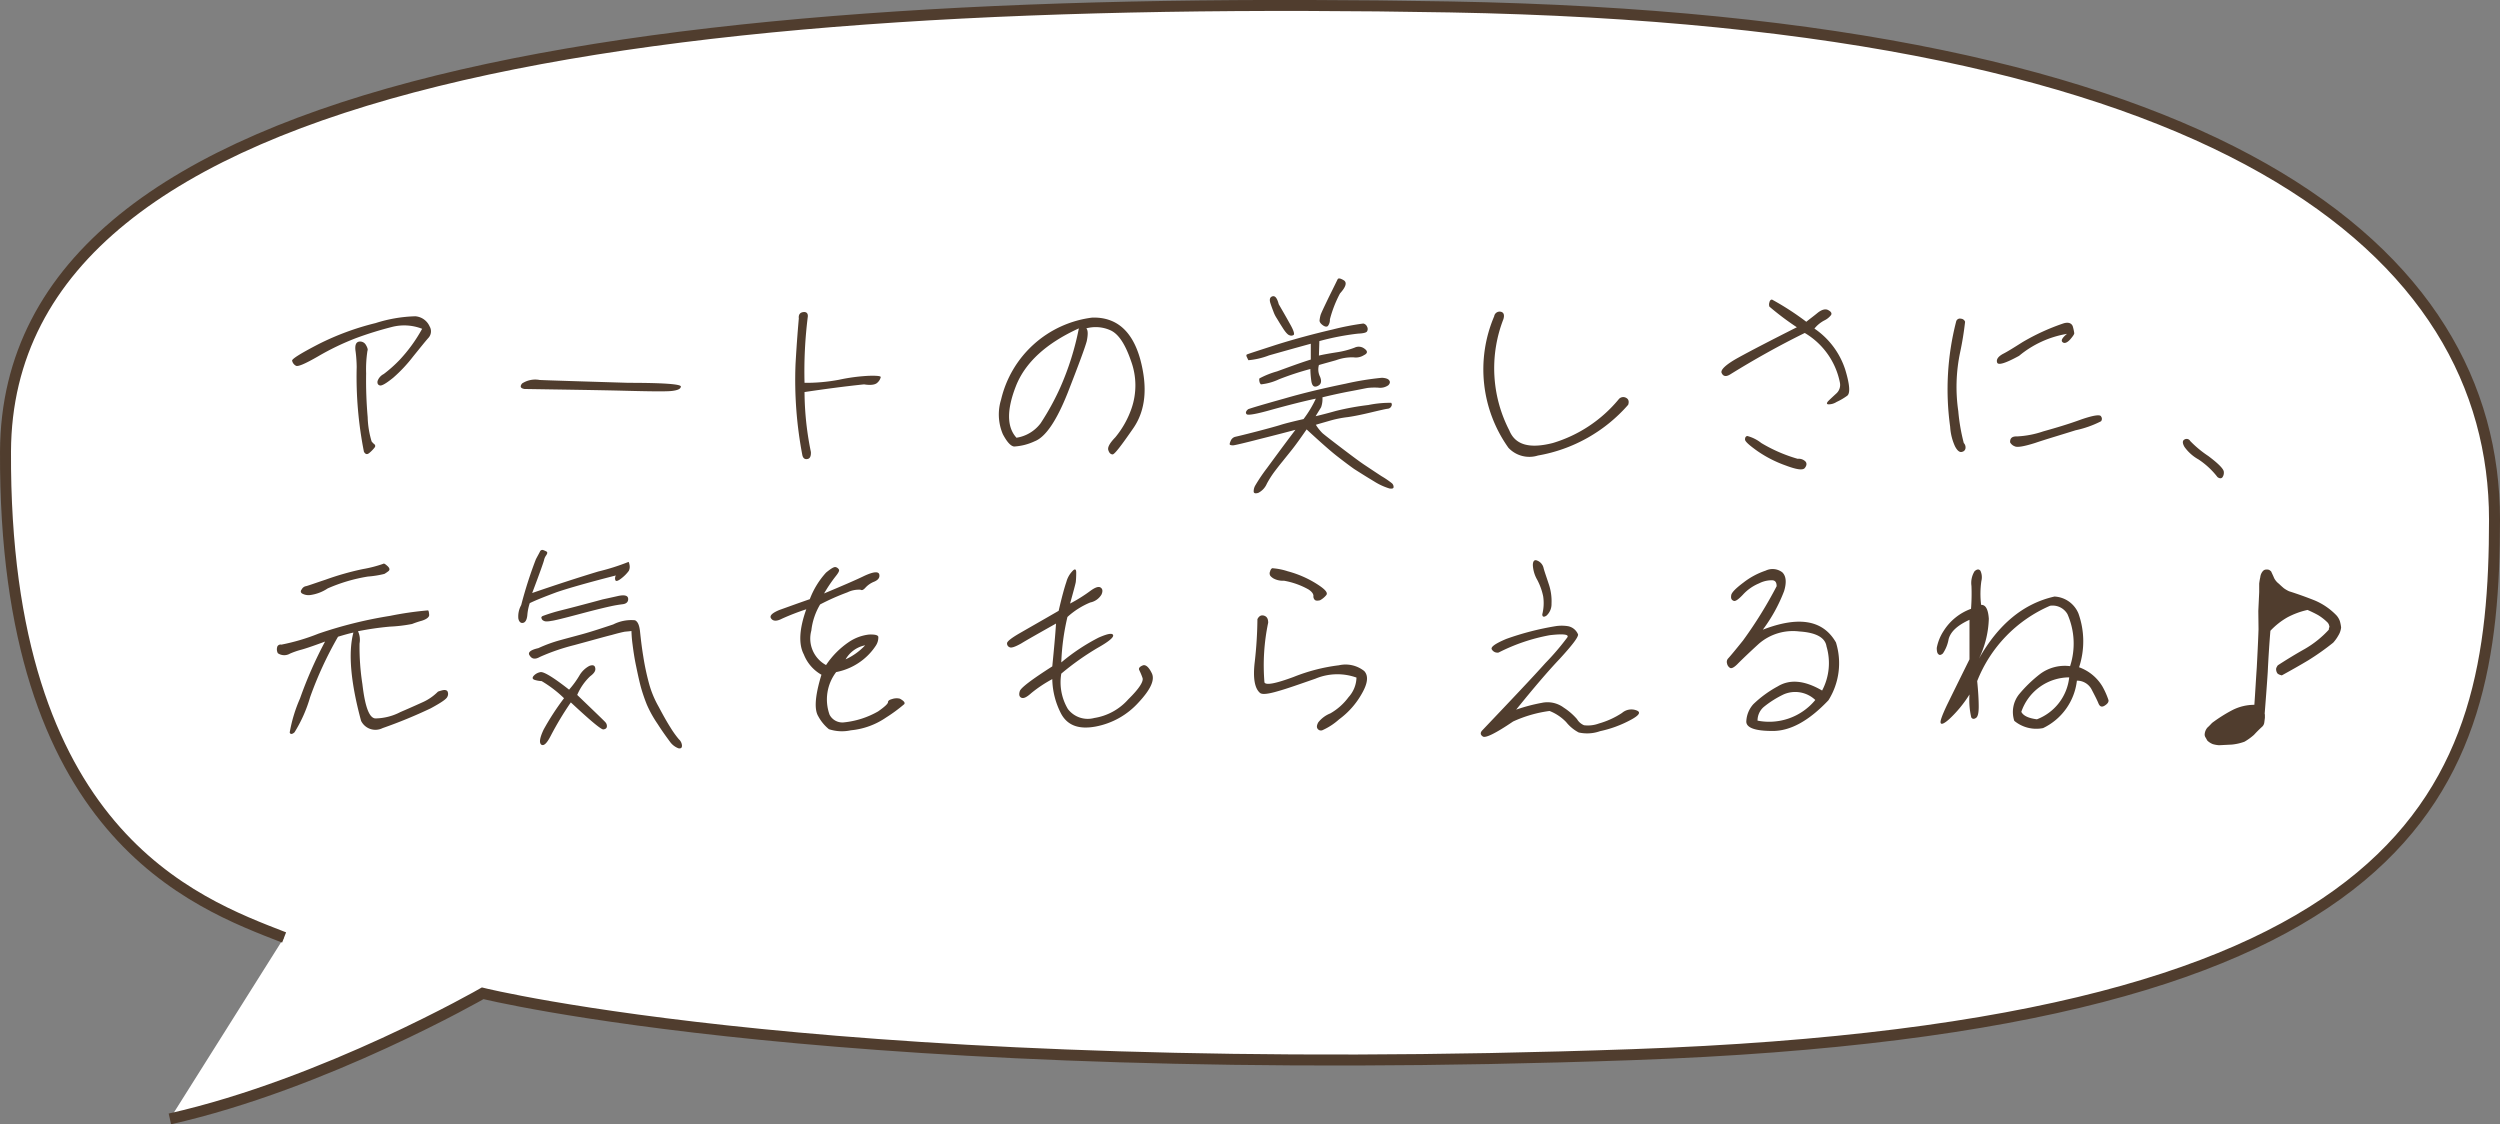 <svg xmlns="http://www.w3.org/2000/svg" width="227.648" height="102.374" viewBox="0 0 227.648 102.374">
  <rect x="0" y="0" width="227.648" height="102.374" fill="#808080" stroke="none"/>
  <g id="comnt_healing_10" transform="translate(-1620.411 -1238.182)">
    <path id="パス_4358" data-name="パス 4358" d="M-1201.942,1872.886c-8.173-3.177-25.52-9.475-25.369-44.249s60.818-41.742,131.529-40.484,95.118,22.368,95.118,46.681-6.386,46.18-78.455,48.721-104.738-5.586-104.738-5.586-14.37,8.26-28.486,11.438" transform="translate(2848.223 -549.339)" fill="#fff" stroke="#503d2e" stroke-width="1"/>
    <path id="パス_4455" data-name="パス 4455" d="M3.94-9.3c.18.12.86-.18,2.04-.86a23.657,23.657,0,0,1,3.46-1.66,32.7,32.7,0,0,1,3.22-1,4.489,4.489,0,0,1,2.78.16A13.946,13.946,0,0,1,13.4-9.84a12.149,12.149,0,0,1-1.46,1.3,1.137,1.137,0,0,0-.56.64c-.04.22.04.36.22.4s.58-.2,1.2-.7a13.255,13.255,0,0,0,1.82-1.94c.62-.76,1.06-1.32,1.38-1.68a.881.881,0,0,0,.12-1.06,1.551,1.551,0,0,0-1.3-.92,12.992,12.992,0,0,0-3.62.62A24.411,24.411,0,0,0,6-11.26Q3.57-10,3.6-9.76A.673.673,0,0,0,3.94-9.3Zm6.2,7.84c.14.24.3.28.52.08a3.133,3.133,0,0,0,.46-.48.208.208,0,0,0,0-.26,1.832,1.832,0,0,1-.28-.28,8.409,8.409,0,0,1-.36-2.22,38.77,38.77,0,0,1-.14-3.98,11.113,11.113,0,0,1,.12-2.06c.06-.1,0-.3-.16-.56a.6.6,0,0,0-.66-.26c-.24.08-.34.36-.26.88a12.137,12.137,0,0,1,.1,1.42A35.041,35.041,0,0,0,10.14-1.46Zm24.1-6.28c-4.58-.14-7.26-.22-8.1-.26a2.18,2.18,0,0,0-1.6.32c-.22.28-.14.44.22.5,3.7.06,6.72.1,9.08.16s3.82.08,4.34.02.8-.18.82-.4S37.42-7.74,34.24-7.74Zm21.44.14c.62.1,1.04.04,1.24-.18a.946.946,0,0,0,.28-.48c0-.1-.34-.14-1.08-.12a16.731,16.731,0,0,0-2.72.36,16.175,16.175,0,0,1-3.14.28,40.075,40.075,0,0,1,.3-6.04c.02-.3-.14-.44-.42-.4-.3.04-.44.24-.4.58-.06.68-.18,2.06-.3,4.16a36.438,36.438,0,0,0,.62,8.28c.06.28.22.4.44.36.24-.02.36-.24.34-.64a27.492,27.492,0,0,1-.58-5.46C52.14-7.18,53.94-7.42,55.68-7.6Zm20.78-6.08a9.768,9.768,0,0,0-8.3,7.46,4.575,4.575,0,0,0,.16,3.16c.38.72.72,1.08,1.02,1.12a5.092,5.092,0,0,0,1.88-.48c.98-.38,1.98-1.84,3-4.4,1-2.56,1.58-4.12,1.74-4.72.12-.6.12-.98-.04-1.16a3.261,3.261,0,0,1,2.16.16c.76.32,1.38,1.26,1.92,2.84a6.415,6.415,0,0,1,.04,4.28,8.451,8.451,0,0,1-1.48,2.64c-.5.52-.72.9-.64,1.16s.2.38.38.4.8-.8,1.92-2.42c1.1-1.62,1.3-3.7.6-6.28C80.1-12.48,78.64-13.74,76.46-13.68Zm-1.22.98a25.352,25.352,0,0,1-1.7,5.4,23.359,23.359,0,0,1-1.78,3.24,3.4,3.4,0,0,1-2.2,1.32q-1.32-1.44-.06-4.68C70.34-9.58,72.26-11.34,75.24-12.7ZM90.66-5.34c-.22.18-.26.34-.14.46s.92-.02,2.38-.44c1.46-.4,2.78-.74,3.92-.98A10.114,10.114,0,0,1,95.7-4.44c-1.04.24-1.76.42-2.18.56-.4.12-1.12.32-2.2.6s-1.68.42-1.86.46a.616.616,0,0,0-.4.38c-.1.22-.12.34-.02.36a.644.644,0,0,0,.34.02c.14-.02.94-.2,2.4-.58,1.44-.36,2.5-.64,3.18-.82C93.78-1.9,92.92-.72,92.36.04a15.725,15.725,0,0,0-1.04,1.54,1.059,1.059,0,0,0-.16.6c.02.14.16.18.42.1a1.679,1.679,0,0,0,.78-.84,9.064,9.064,0,0,1,.7-1.1c.2-.26.44-.58.74-.94.3-.38.58-.72.88-1.1s.72-.96,1.3-1.8c1.34,1.24,2.28,2.06,2.8,2.46.54.42,1.04.8,1.52,1.14.5.32,1.1.7,1.8,1.12a5.736,5.736,0,0,0,1.42.66c.26.04.38,0,.38-.14a.458.458,0,0,0-.16-.34,7.819,7.819,0,0,0-.94-.64c-.52-.34-1-.66-1.48-.98-.46-.3-1.18-.84-2.18-1.6s-1.56-1.2-1.72-1.34a4.139,4.139,0,0,1-.6-.76c.26-.08.68-.2,1.24-.36a10.01,10.01,0,0,1,1.68-.34c.56-.08,1.24-.22,2.08-.42s1.36-.32,1.54-.34a.4.4,0,0,0,.34-.24.258.258,0,0,0-.02-.3,9.752,9.752,0,0,0-2.08.2,24.064,24.064,0,0,0-2.96.54C98-5,97.4-4.84,96.8-4.7c.24-.4.42-.68.5-.82a2.272,2.272,0,0,0,.12-.9c.4-.1,1.16-.28,2.26-.5,1.1-.2,1.72-.34,1.9-.36a5.819,5.819,0,0,1,.92-.02,1.278,1.278,0,0,0,.92-.22c.16-.16.18-.32.08-.44-.08-.14-.32-.22-.66-.24a26.436,26.436,0,0,0-3.32.54c-1.86.38-3.74.82-5.6,1.36C92.06-5.78,90.98-5.46,90.66-5.34Zm6.48-6.2a23.38,23.38,0,0,1,3.52-.68c.46-.02.74-.08.82-.2a.43.43,0,0,0,0-.44.468.468,0,0,0-.34-.28,23.845,23.845,0,0,0-2.78.54c-1.72.4-3.44.86-5.16,1.4-1.72.56-2.6.84-2.66.88s-.06.12,0,.24.1.22.14.28a6.841,6.841,0,0,0,1.88-.44c1.2-.34,2.48-.7,3.8-1.06v1.44c-1.02.32-2.04.7-3.08,1.08a7.806,7.806,0,0,0-1.6.64.555.555,0,0,0,0,.26.463.463,0,0,0,.14.28,5.044,5.044,0,0,0,1.64-.46A26.444,26.444,0,0,1,96.32-9a9.072,9.072,0,0,0,.08,1.04c.06.48.24.66.56.52.34-.14.42-.42.24-.86a1.468,1.468,0,0,1-.1-1.06c.26-.08.78-.22,1.56-.44a4.229,4.229,0,0,1,1.6-.26,1.375,1.375,0,0,0,.94-.2c.34-.16.36-.36.06-.58a.856.856,0,0,0-.92-.1,7.789,7.789,0,0,1-1.62.42q-1.14.18-1.62.3Zm-3.7-3.36c-.14-.54-.32-.78-.56-.72-.22.06-.3.24-.22.56.1.32.2.58.3.84a2.765,2.765,0,0,0,.3.6c.1.16.26.44.52.84.26.42.48.66.62.7a.4.4,0,0,0,.4-.02c.1-.1-.02-.46-.38-1.08C94.08-13.8,93.74-14.38,93.44-14.9Zm5.58-.98c.54-.6.66-1,.34-1.2-.3-.18-.5-.22-.56-.08-.06.12-.32.66-.8,1.62-.46.96-.72,1.5-.76,1.66a3.391,3.391,0,0,0-.08.44c-.02.14.08.3.3.46.2.14.36.16.46.06a.917.917,0,0,0,.18-.6A10.731,10.731,0,0,1,99.02-15.88ZM114.44-3.4a12.333,12.333,0,0,1-.54-10.14c.12-.4.02-.64-.28-.68a.5.5,0,0,0-.56.42,12.315,12.315,0,0,0,1.3,11.98,2.606,2.606,0,0,0,2.68.7,14.11,14.11,0,0,0,8.22-4.62c.1-.3.04-.52-.2-.64a.531.531,0,0,0-.68.16,12.407,12.407,0,0,1-5.98,3.96C116.28-1.72,114.98-2.08,114.44-3.4Zm20.1-5.1c2.16-1.34,4.44-2.62,6.8-3.78a6.773,6.773,0,0,1,3.2,4.52,1.05,1.05,0,0,1-.36,1.02c-.28.26-.52.48-.7.66q-.24.27,0,.3a1.349,1.349,0,0,0,.76-.22,5.734,5.734,0,0,0,.96-.56q.45-.33-.18-2.4a7.2,7.2,0,0,0-2.8-3.72,2.876,2.876,0,0,1,.9-.74,1.7,1.7,0,0,0,.62-.5c.08-.16,0-.3-.26-.44-.24-.14-.58-.06-.96.24-.36.3-.72.56-1.04.82a25.044,25.044,0,0,0-3.12-2.02c-.12,0-.2.08-.24.26a.594.594,0,0,0,0,.38,25.26,25.26,0,0,0,2.5,1.88c-2.38,1.2-4.16,2.12-5.32,2.76s-1.68,1.14-1.52,1.42C133.92-8.32,134.18-8.28,134.54-8.5ZM140.7-.82a13.884,13.884,0,0,1-3.32-1.44,3.466,3.466,0,0,0-1.28-.64c-.14.04-.2.14-.2.32s.38.52,1.14,1.06a10.936,10.936,0,0,0,2.6,1.32c.96.36,1.52.44,1.7.22s.2-.42.08-.58A.856.856,0,0,0,140.7-.82ZM155.12-13.3a24.74,24.74,0,0,0-.54,9.56,4.956,4.956,0,0,0,.44,1.78c.22.42.44.58.66.5a.381.381,0,0,0,.3-.38.573.573,0,0,0-.16-.42,17.357,17.357,0,0,1-.5-2.9,15.278,15.278,0,0,1,.16-5.32,28.5,28.5,0,0,0,.46-2.82.426.426,0,0,0-.38-.28A.354.354,0,0,0,155.12-13.3Zm5.74,3.1a9.2,9.2,0,0,1,4.36-2c-.44.36-.58.62-.4.76.16.14.4.06.68-.24.26-.3.38-.48.38-.58a4.278,4.278,0,0,0-.14-.64c-.12-.28-.4-.38-.82-.26a19.779,19.779,0,0,0-3.76,1.72c-.76.48-1.36.86-1.8,1.08-.42.24-.6.5-.5.78C158.96-9.32,159.62-9.52,160.86-10.2Zm-.82,7.88a.772.772,0,0,0,.42.36c.22.12.82.02,1.84-.3,1-.34,2.24-.7,3.7-1.16a9.369,9.369,0,0,0,2.32-.82.355.355,0,0,0,0-.44c-.08-.2-.72-.1-1.82.28-1.14.42-2.3.76-3.44,1.08a8.683,8.683,0,0,1-2.38.46C160.22-2.88,160.02-2.7,160.04-2.32ZM178.92.84c.18.14.34.14.44.04a.712.712,0,0,0,.14-.5c0-.26-.46-.74-1.42-1.46a9.843,9.843,0,0,1-1.64-1.36.374.374,0,0,0-.52-.14c-.2.1-.2.34,0,.68A3.9,3.9,0,0,0,177.2-.76,7.189,7.189,0,0,1,178.92.84ZM6.84,10.98A15.089,15.089,0,0,1,10.5,9.9,9.078,9.078,0,0,0,12,9.66a3.245,3.245,0,0,0,.38-.26c.14-.12.1-.28-.1-.46s-.32-.26-.38-.2a11.493,11.493,0,0,1-1.86.48,25.431,25.431,0,0,0-3.38.96c-1.08.36-1.68.58-1.82.6a.535.535,0,0,0-.36.28c-.12.14-.12.28.02.38a1.212,1.212,0,0,0,.78.14A3.779,3.779,0,0,0,6.84,10.98ZM2.3,16.88a1.021,1.021,0,0,0,1.1.04,7.265,7.265,0,0,1,1.04-.36c.24-.06.98-.3,2.16-.74A37.686,37.686,0,0,0,4.32,21a13.379,13.379,0,0,0-.94,3.1c.06.18.22.18.44-.02a12.716,12.716,0,0,0,1.42-3.2,33.62,33.62,0,0,1,2.54-5.5c.46-.14.94-.28,1.4-.38-.48,1.82-.26,4.5.7,8.04a1.454,1.454,0,0,0,1.96.66,43.925,43.925,0,0,0,4.38-1.8c.92-.5,1.44-.84,1.52-1.06a.536.536,0,0,0,0-.5c-.08-.1-.2-.12-.38-.1a3.364,3.364,0,0,0-.48.14,4.58,4.58,0,0,1-1.34.94c-.4.18-1.1.5-2.08.92a5.087,5.087,0,0,1-2.28.58c-.56-.04-.94-1.06-1.18-3.12A22.032,22.032,0,0,1,9.74,16a1.858,1.858,0,0,0-.14-1.12,26.786,26.786,0,0,1,2.9-.42,13.728,13.728,0,0,0,2.02-.24,8.776,8.776,0,0,1,.9-.3c.44-.14.68-.34.66-.54-.02-.22-.04-.36-.1-.4a30.368,30.368,0,0,0-3.46.5A38.85,38.85,0,0,0,6,15.1a18.736,18.736,0,0,1-3.38,1,.323.323,0,0,0-.36.16A.764.764,0,0,0,2.3,16.88Zm24.1-3.02a.62.62,0,0,0,.26.12,1.778,1.778,0,0,0,.52-.04c.26-.02,1.14-.24,2.64-.64s2.44-.62,2.82-.7c.36-.08.74-.14,1.06-.18.34-.04.52-.22.5-.5q-.03-.45-.96-.24c-.62.14-1.08.24-1.36.3-.3.08-.72.2-1.34.36-.6.16-1.42.38-2.46.64a15.548,15.548,0,0,0-1.68.52c-.08.06-.12.1-.1.16A.381.381,0,0,0,26.4,13.86Zm-.38,2.56c-.72.16-1,.4-.78.68.2.32.5.36.92.12a18.98,18.98,0,0,1,3.14-1.08c1.7-.46,2.82-.78,3.4-.92.56-.16.98-.26,1.2-.3q.36-.03.6-.06a11.247,11.247,0,0,0,.1,1.22c.08.64.18,1.3.32,1.96.14.68.28,1.34.44,1.94a15.882,15.882,0,0,0,.54,1.58,10.542,10.542,0,0,0,.98,1.76c.46.72.86,1.26,1.14,1.64a1.677,1.677,0,0,0,.76.58c.22.04.32-.04.32-.24a.838.838,0,0,0-.28-.58,8.48,8.48,0,0,1-.76-1.06c-.32-.5-.68-1.14-1.08-1.9a9.041,9.041,0,0,1-.88-2.12,22.737,22.737,0,0,1-.52-2.44c-.16-.98-.24-1.74-.3-2.3s-.2-.9-.46-1.02a3.634,3.634,0,0,0-1.98.38c-1.08.36-2,.66-2.72.86s-1.42.38-2.06.56A12.746,12.746,0,0,0,26.02,16.42Zm1.12,8a28.589,28.589,0,0,1,1.84-3.06c1.78,1.66,2.76,2.48,2.96,2.46.18-.02.3-.1.32-.24a.514.514,0,0,0-.14-.42c-.1-.12-.96-.94-2.56-2.48a5.1,5.1,0,0,1,1.18-1.7c.38-.28.52-.52.46-.76q-.06-.36-.54-.18a2.294,2.294,0,0,0-.88.84,8.176,8.176,0,0,1-.96,1.32c-1.4-1.1-2.26-1.62-2.58-1.6a1.063,1.063,0,0,0-.66.36c-.14.18-.08.3.14.36a2.492,2.492,0,0,0,.6.1,10.782,10.782,0,0,1,2.04,1.56,23.22,23.22,0,0,0-1.86,2.86c-.34.72-.42,1.18-.22,1.36C26.5,25.36,26.78,25.12,27.14,24.42Zm-1.9-12.1c.62-.3,1.44-.62,2.46-1,1-.34,2.8-.86,5.38-1.52a.5.5,0,0,0-.04.44c.06.12.26.06.6-.22a3.367,3.367,0,0,0,.62-.64.845.845,0,0,0,.06-.56c-.04-.22-.08-.28-.12-.24a20.129,20.129,0,0,1-2.72.86c-1.78.54-3.76,1.18-6.02,1.96.72-1.9,1.06-2.88,1.08-3a1.163,1.163,0,0,1,.2-.44c.12-.18.12-.28.02-.34a2.222,2.222,0,0,0-.32-.14.241.241,0,0,0-.26.12c-.04.1-.18.34-.38.72a38.225,38.225,0,0,0-1.34,4.18,2.112,2.112,0,0,0-.26,1.22c.06.3.22.44.42.4.22-.04.36-.28.4-.72A4.651,4.651,0,0,1,25.24,12.32Zm33.7,8.7a1.256,1.256,0,0,0-.72.04c-.24.06-.36.16-.36.28q0,.21-.9.84a7.867,7.867,0,0,1-3.12,1,1.31,1.31,0,0,1-1.3-.7,4.11,4.11,0,0,1,.6-3.88,5.631,5.631,0,0,0,2.46-1.14,5.462,5.462,0,0,0,1.16-1.28,1.367,1.367,0,0,0,.22-.78c-.02-.16-.28-.24-.84-.22a4.1,4.1,0,0,0-1.84.68,7.655,7.655,0,0,0-2.08,2.1,2.743,2.743,0,0,1-1.34-3.14,5.925,5.925,0,0,1,.8-2.38,20.933,20.933,0,0,1,2.48-1.1,2.377,2.377,0,0,1,1.2-.24c.12.08.26.02.44-.18a2.151,2.151,0,0,1,.82-.56c.36-.16.52-.38.44-.68-.1-.26-.54-.22-1.36.16-.82.4-2.04.92-3.66,1.6a13.785,13.785,0,0,1,1.02-1.52c.26-.32.38-.52.34-.64a.476.476,0,0,0-.3-.24c-.16-.04-.44.14-.88.5a7.591,7.591,0,0,0-1.48,2.42c-1.16.4-2.08.74-2.76.98-.68.28-.94.54-.76.78.18.26.52.26.98.02a22.059,22.059,0,0,1,2.22-.86c-.64,1.78-.72,3.18-.22,4.12a3.642,3.642,0,0,0,1.6,1.84c-.58,1.9-.68,3.16-.28,3.8a3.915,3.915,0,0,0,.96,1.16,3.8,3.8,0,0,0,2,.1,6.771,6.771,0,0,0,3.2-1.16,14.161,14.161,0,0,0,1.66-1.22C59.44,21.38,59.3,21.22,58.94,21.02Zm-3.16-4.86A5.646,5.646,0,0,1,54,17.44,2.642,2.642,0,0,1,55.78,16.16Zm17.38-1.98c-.06,1-.18,2.28-.34,3.9-1.88,1.2-2.88,1.96-2.96,2.26-.1.32-.04.52.16.6s.48-.06.88-.42a11.9,11.9,0,0,1,1.92-1.28,7.094,7.094,0,0,0,.82,3.18c.58,1.04,1.6,1.42,3.12,1.14a7,7,0,0,0,3.92-2.2c1.1-1.18,1.5-2.06,1.2-2.66-.28-.58-.58-.82-.84-.7q-.42.18-.3.42a6.092,6.092,0,0,1,.3.72c.1.32-.32.98-1.3,1.94a5.213,5.213,0,0,1-3.1,1.7,2.269,2.269,0,0,1-2.4-.82,4.766,4.766,0,0,1-.6-3.22,24.654,24.654,0,0,1,3.3-2.34c1-.56,1.48-.96,1.42-1.16-.06-.22-.5-.14-1.32.22a18,18,0,0,0-3.4,2.26,21.138,21.138,0,0,1,.56-4.14,7.133,7.133,0,0,1,2.08-1.32,1.54,1.54,0,0,0,1.02-.72c.14-.32.1-.52-.08-.64s-.48-.02-.9.28a13.937,13.937,0,0,1-1.88,1.18c.3-1.08.48-1.74.52-1.96.02-.2.04-.5.04-.86,0-.32-.12-.38-.34-.14a2.266,2.266,0,0,0-.56,1c-.16.46-.4,1.32-.7,2.62-1.52.88-2.68,1.54-3.48,2s-1.22.78-1.22.96a.366.366,0,0,0,.24.36c.16.08.5-.04,1.04-.34C70.5,15.68,71.56,15.08,73.16,14.18ZM97.2,12.06a1.894,1.894,0,0,0,.56-.46c.2-.22-.1-.56-.94-1.08a9.525,9.525,0,0,0-2.56-1.1,5.846,5.846,0,0,0-1.42-.28.43.43,0,0,0-.18.28.409.409,0,0,0-.02.34q.03.12.3.3a1.8,1.8,0,0,0,.98.22,7.052,7.052,0,0,1,2.24.8c.3.2.44.4.44.58a.431.431,0,0,0,.12.36C96.8,12.1,96.94,12.12,97.2,12.06ZM91.74,20.5c.2.16.74.1,1.62-.16.86-.24,1.98-.64,3.42-1.14a5.163,5.163,0,0,1,3.74-.1,2.75,2.75,0,0,1-.72,1.78,5.343,5.343,0,0,1-1.66,1.48,2.649,2.649,0,0,0-1.1.82c-.14.26-.16.44-.06.58a.37.37,0,0,0,.42.14,5.843,5.843,0,0,0,1.54-1,7.36,7.36,0,0,0,2.08-2.36c.54-.94.6-1.62.2-2.04a2.727,2.727,0,0,0-2.3-.52,16.436,16.436,0,0,0-4.12,1.06c-1.62.6-2.52.78-2.66.5a18.861,18.861,0,0,1,.34-5.44c0-.36-.12-.56-.38-.64s-.46.04-.6.32a37.079,37.079,0,0,1-.24,3.86C91.08,19.12,91.24,20.08,91.74,20.5Zm25.7-7.16c0,.24.14.28.38.12a1.405,1.405,0,0,0,.46-1.08,4.813,4.813,0,0,0-.26-1.82c-.22-.68-.4-1.16-.48-1.5a.949.949,0,0,0-.58-.62c-.24-.1-.38.06-.38.42a2.973,2.973,0,0,0,.4,1.34,5.652,5.652,0,0,1,.54,1.5A4.212,4.212,0,0,1,117.44,13.34Zm-2.66,9.76a11.585,11.585,0,0,1,3.32-.96,4.246,4.246,0,0,1,1.52,1.02,3.62,3.62,0,0,0,1.14.94,3.537,3.537,0,0,0,1.94-.12,10.42,10.42,0,0,0,2.74-1c.84-.44,1.02-.74.56-.9a1.3,1.3,0,0,0-1.3.24,7.551,7.551,0,0,1-2.1.96,2.883,2.883,0,0,1-1.36.16,1.344,1.344,0,0,1-.64-.56,5.663,5.663,0,0,0-1.2-1.04,2.479,2.479,0,0,0-2-.44,15.631,15.631,0,0,0-2.34.62c1.52-1.88,2.84-3.44,3.96-4.62,1.1-1.2,1.68-1.94,1.68-2.22a1.237,1.237,0,0,0-.92-.76,3.627,3.627,0,0,0-1.14,0,25.521,25.521,0,0,0-4.48,1.16c-1.04.44-1.48.76-1.3.98a.583.583,0,0,0,.6.26,17,17,0,0,1,4.66-1.58c1.22-.14,1.78-.08,1.6.2a23.192,23.192,0,0,1-2,2.34c-1.14,1.28-3.06,3.3-5.72,6.1-.22.22-.22.42.02.58C112.24,24.64,113.16,24.2,114.78,23.1Zm22.74-8.36a14.425,14.425,0,0,0,1.94-3.52c.24-.8.18-1.36-.16-1.7a1.453,1.453,0,0,0-1.52-.16,6.841,6.841,0,0,0-2.04,1.1c-.72.54-1.08.92-1.1,1.16-.04.26.02.4.2.48.16.1.44-.1.86-.54a4.132,4.132,0,0,1,1.48-1.04,2.505,2.505,0,0,1,1.22-.28c.26.02.38.2.38.54a38.658,38.658,0,0,1-3.06,4.94c-.8,1-1.26,1.54-1.36,1.64a.467.467,0,0,0-.1.44.593.593,0,0,0,.28.42c.14.08.4-.06.74-.42.34-.34.96-.94,1.88-1.78a4.729,4.729,0,0,1,3.68-1.12c1.54.1,2.36.56,2.48,1.36a5.354,5.354,0,0,1-.4,4.02c-1.58-.92-2.92-1.06-4.04-.38a10.165,10.165,0,0,0-2.22,1.62,2.5,2.5,0,0,0-.64,1.52c-.06.6.72.92,2.36.92,1.64.02,3.34-.92,5.12-2.8a6.348,6.348,0,0,0,.68-5.26C143,13.84,140.78,13.48,137.52,14.74Zm-.48,8.28a1.64,1.64,0,0,1,.56-1.24,9,9,0,0,1,1.84-1.16,2.656,2.656,0,0,1,2.86.52A5.445,5.445,0,0,1,137.04,23.02Zm29.28-4.86a7.535,7.535,0,0,0-.06-4.9,2.5,2.5,0,0,0-2.18-1.54c-2.84.64-5.12,2.54-6.88,5.66a8.861,8.861,0,0,0,.9-3.64c-.06-.88-.3-1.28-.7-1.26a8.236,8.236,0,0,1,.02-2.16,1.417,1.417,0,0,0-.08-.94c-.14-.18-.32-.16-.54.04a2.017,2.017,0,0,0-.28,1.34,18.226,18.226,0,0,1-.04,2.08,4.926,4.926,0,0,0-2.5,2.02,4.217,4.217,0,0,0-.62,1.54c0,.28.04.48.14.56q.15.18.42-.06a3.341,3.341,0,0,0,.52-1.3c.18-.68.8-1.26,1.9-1.76v3.6c-.92,1.86-1.6,3.24-2.06,4.18-.44.94-.64,1.48-.56,1.62.06.16.34.04.8-.38a11.076,11.076,0,0,0,1.82-2.22,7.02,7.02,0,0,0,.16,2.08q.15.24.42.06c.18-.1.26-.46.26-1.02,0-.58-.04-1.36-.14-2.34a12.429,12.429,0,0,1,6.64-6.86,1.559,1.559,0,0,1,1.58.76,6.641,6.641,0,0,1,.24,4.74,3.769,3.769,0,0,0-2.74.72,12.144,12.144,0,0,0-1.92,1.86,2.594,2.594,0,0,0-.42,2.4,3.135,3.135,0,0,0,2.62.66,5.474,5.474,0,0,0,3.08-4.32,1.492,1.492,0,0,1,1.34.8c.28.54.5.96.62,1.26s.3.38.56.22.38-.32.36-.5a6.976,6.976,0,0,0-.56-1.26A4.088,4.088,0,0,0,166.32,18.16Zm-3.84,4.74c-.76-.1-1.24-.32-1.42-.68a4.632,4.632,0,0,1,4.36-3.14A4.614,4.614,0,0,1,162.48,22.9Zm16.58,2.36,1.18-.06a4.692,4.692,0,0,0,1.14-.26,5.213,5.213,0,0,0,.86-.62q.36-.39.72-.72a.623.623,0,0,0,.22-.38c.02-.14.04-.3.06-.46v-.2a.554.554,0,0,0-.02-.18c.1-1.28.2-2.54.28-3.8.06-1.28.14-2.5.24-3.74a6.579,6.579,0,0,1,1.54-1.22,7.246,7.246,0,0,1,1.84-.68c.32.14.66.3.98.48a4.592,4.592,0,0,1,.86.68.7.7,0,0,1,.1.16,1.888,1.888,0,0,0,.06.18c-.02.06-.02.1-.04.16a.39.39,0,0,0-.02.14,9.261,9.261,0,0,1-2.2,1.76c-.82.46-1.64.96-2.44,1.48a.7.7,0,0,0-.1.16.386.386,0,0,0-.06.2.719.719,0,0,0,.04.22.555.555,0,0,0,.1.18.811.811,0,0,0,.18.1c.06.02.12.04.2.06.8-.44,1.62-.9,2.42-1.38a22.939,22.939,0,0,0,2.26-1.6,3.439,3.439,0,0,0,.46-.64,1.717,1.717,0,0,0,.26-.74,3.188,3.188,0,0,0-.12-.6,1.587,1.587,0,0,0-.3-.5,5.965,5.965,0,0,0-2.02-1.38c-.76-.3-1.54-.58-2.3-.82a2.983,2.983,0,0,1-.48-.28c-.14-.12-.3-.26-.44-.4a1.531,1.531,0,0,1-.44-.52c-.08-.2-.18-.4-.28-.62-.06-.04-.1-.08-.16-.12a.584.584,0,0,0-.18-.04.75.75,0,0,0-.22.02.472.472,0,0,0-.18.12,1,1,0,0,0-.24.56,5.861,5.861,0,0,0-.1.58v.78l-.08,1.72.02,1.66c-.04,1.18-.1,2.32-.16,3.48-.08,1.16-.14,2.28-.22,3.4a4.4,4.4,0,0,0-2,.48,13.549,13.549,0,0,0-1.84,1.16c-.14.14-.28.3-.42.42a1.03,1.03,0,0,0-.26.58.483.483,0,0,0,.08.34c.06.1.1.18.16.28a1.516,1.516,0,0,0,.5.32A2.747,2.747,0,0,0,179.06,25.26Z" transform="translate(1643.411 1280.782)" fill="#503d2e"/>
  </g>
</svg>
